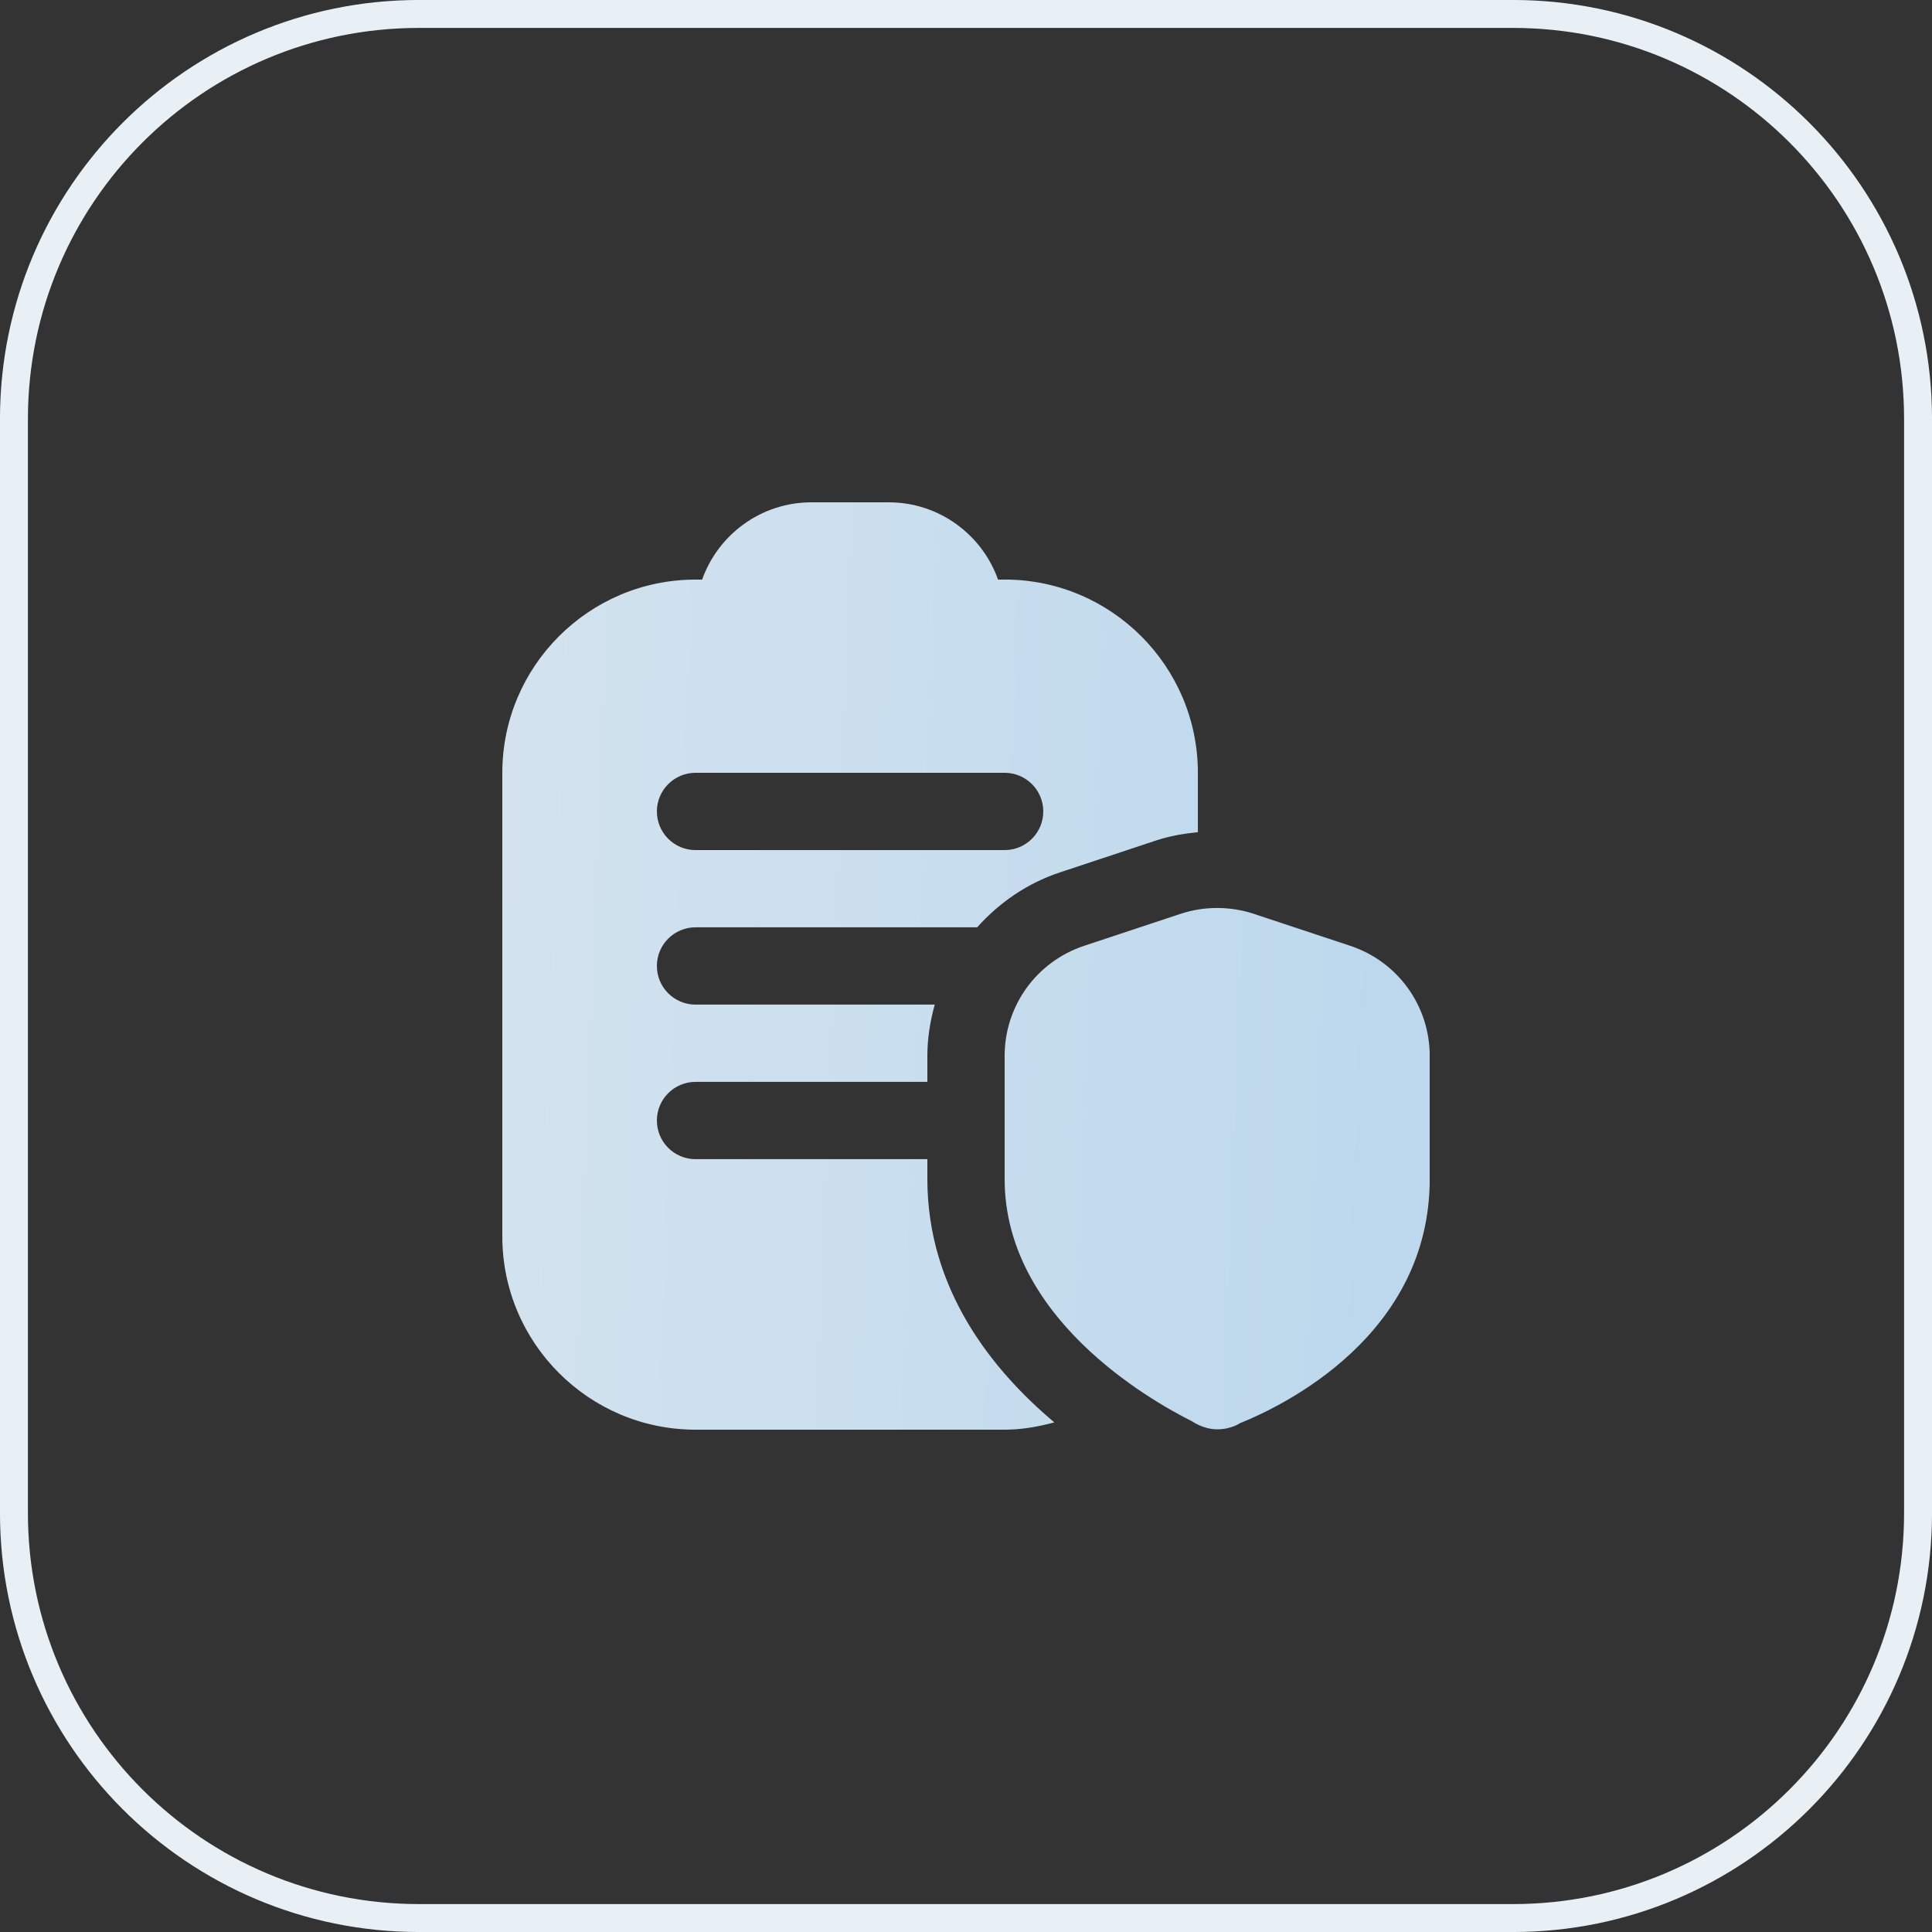 <svg width="50" height="50" viewBox="0 0 50 50" fill="none" xmlns="http://www.w3.org/2000/svg">
<rect x="0" y="0" width="50" height="50" fill="#333333" stroke="none"/>
<path d="M10.844 0.361H39.156C44.945 0.361 49.639 5.055 49.639 10.844V39.156C49.639 44.945 44.945 49.639 39.156 49.639H10.844C5.055 49.639 0.361 44.945 0.361 39.156V10.844C0.361 5.055 5.055 0.361 10.844 0.361Z" stroke="#E9F0F5" stroke-width="0.723"/>
<g clip-path="url(#clip0_3751_3533)">
<path d="M31.501 36.991C31.141 36.991 30.853 36.785 30.853 36.785C29.715 36.216 26 34.081 26 30.513V27.326C26 26.031 26.826 24.887 28.056 24.478L30.556 23.649C31.165 23.448 31.836 23.448 32.444 23.649L34.945 24.478C36.174 24.886 37.001 26.03 37.001 27.326V30.513C37.001 34.544 33.238 36.371 32.084 36.835C32.084 36.835 31.862 36.991 31.502 36.991H31.501ZM26 15H25.829C25.416 13.836 24.304 13 23 13H21C19.696 13 18.584 13.836 18.171 15H18C15.243 15 13 17.243 13 20V32C13 34.757 15.243 37 18 37H26C26.447 37 26.873 36.922 27.286 36.811C25.661 35.445 24 33.358 24 30.512V29.999H18C17.448 29.999 17 29.551 17 28.999C17 28.447 17.448 27.999 18 27.999H24V27.325C24 26.867 24.074 26.425 24.191 25.999H18C17.448 25.999 17 25.551 17 24.999C17 24.447 17.448 23.999 18 23.999H25.289C25.856 23.365 26.577 22.861 27.426 22.579L29.927 21.749C30.276 21.634 30.637 21.573 31.001 21.537V19.999C31.001 17.242 28.758 14.999 26.001 14.999L26 15ZM26 22H18C17.448 22 17 21.552 17 21C17 20.448 17.448 20 18 20H26C26.552 20 27 20.448 27 21C27 21.552 26.552 22 26 22Z" fill="url(#paint0_linear_3751_3533)"/>
</g>
<defs>
<linearGradient id="paint0_linear_3751_3533" x1="35.287" y1="37.493" x2="-18.977" y2="35.358" gradientUnits="userSpaceOnUse">
<stop stop-color="#BDD8ED"/>
<stop offset="1" stop-color="#F1F1F0"/>
</linearGradient>
<clipPath id="clip0_3751_3533">
<rect width="24" height="24" fill="white" transform="translate(13 13)"/>
</clipPath>
</defs>
</svg>
